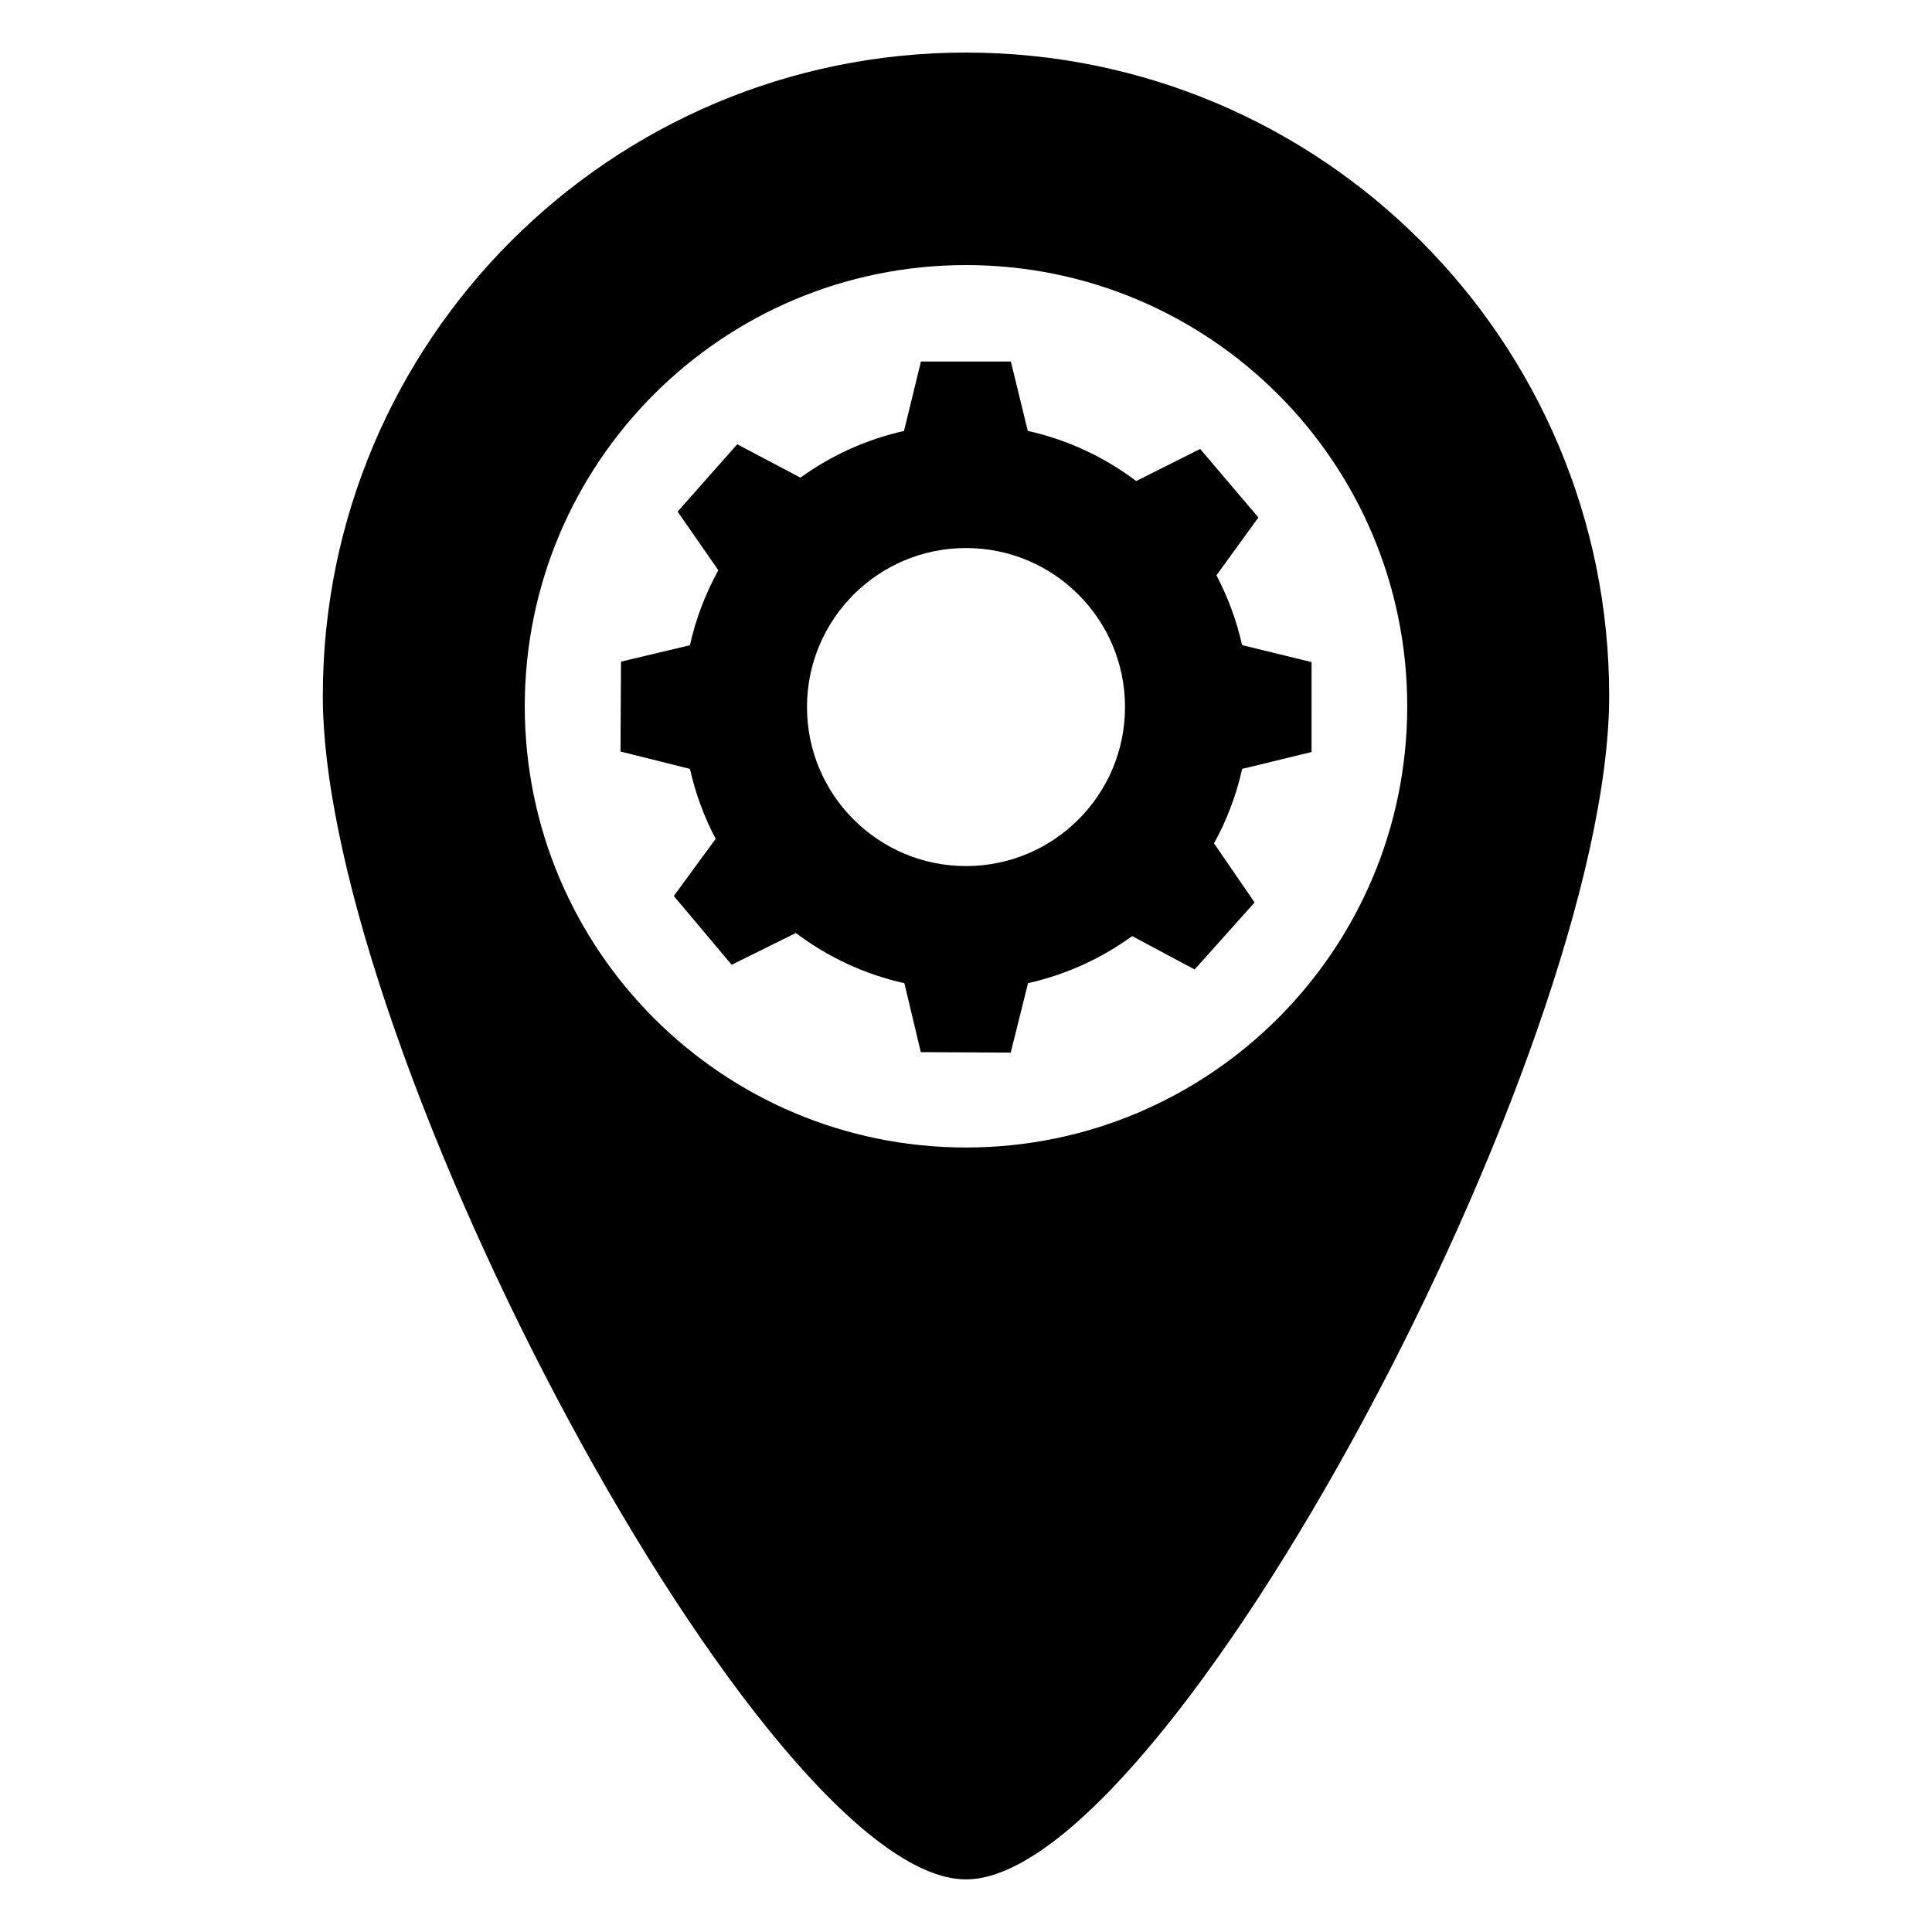 <?xml version="1.0" encoding="UTF-8"?>
<!-- Uploaded to: ICON Repo, www.svgrepo.com, Generator: ICON Repo Mixer Tools -->
<svg fill="#000000" width="800px" height="800px" version="1.1" viewBox="144 144 512 512" xmlns="http://www.w3.org/2000/svg">
 <g>
  <path d="m491.57 343.29 0.008-23.828-18.406-4.496c-1.457-6.527-3.769-12.73-6.801-18.5l11.117-15.328-15.43-18.16-16.949 8.5c-8.383-6.32-18.137-10.926-28.734-13.281l-4.488-18.391h-23.828l-4.488 18.406c-10.059 2.25-19.355 6.519-27.441 12.367l-16.758-8.84-15.793 17.848 10.793 15.539c-3.402 6.148-5.969 12.816-7.535 19.867l-18.262 4.344-0.133 23.828 18.406 4.598c1.457 6.543 3.769 12.754 6.816 18.531l-11.098 15.145 15.336 18.238 17.012-8.422c8.391 6.328 18.152 10.941 28.758 13.305l4.352 18.262 23.828 0.125 4.59-18.406c10.125-2.258 19.477-6.566 27.59-12.469l16.562 8.848 15.887-17.758-10.754-15.664c3.371-6.109 5.902-12.738 7.461-19.734zm-91.566 30.227c-23.27 0-42.141-18.871-42.141-42.141s18.871-42.141 42.141-42.141 42.141 18.871 42.141 42.141c-0.004 23.273-18.871 42.141-42.141 42.141z"/>
  <path d="m400 157.93c-94.133 0-170.45 76.312-170.45 170.45s117.16 313.68 170.45 313.68c53.293 0 170.45-219.55 170.45-313.68 0-94.141-76.312-170.45-170.45-170.45zm0 290.17c-64.582 0-116.93-52.355-116.93-116.93 0-64.582 52.348-116.92 116.93-116.92 64.574 0 116.93 52.348 116.93 116.92 0 64.57-52.355 116.93-116.93 116.93z"/>
 </g>
</svg>